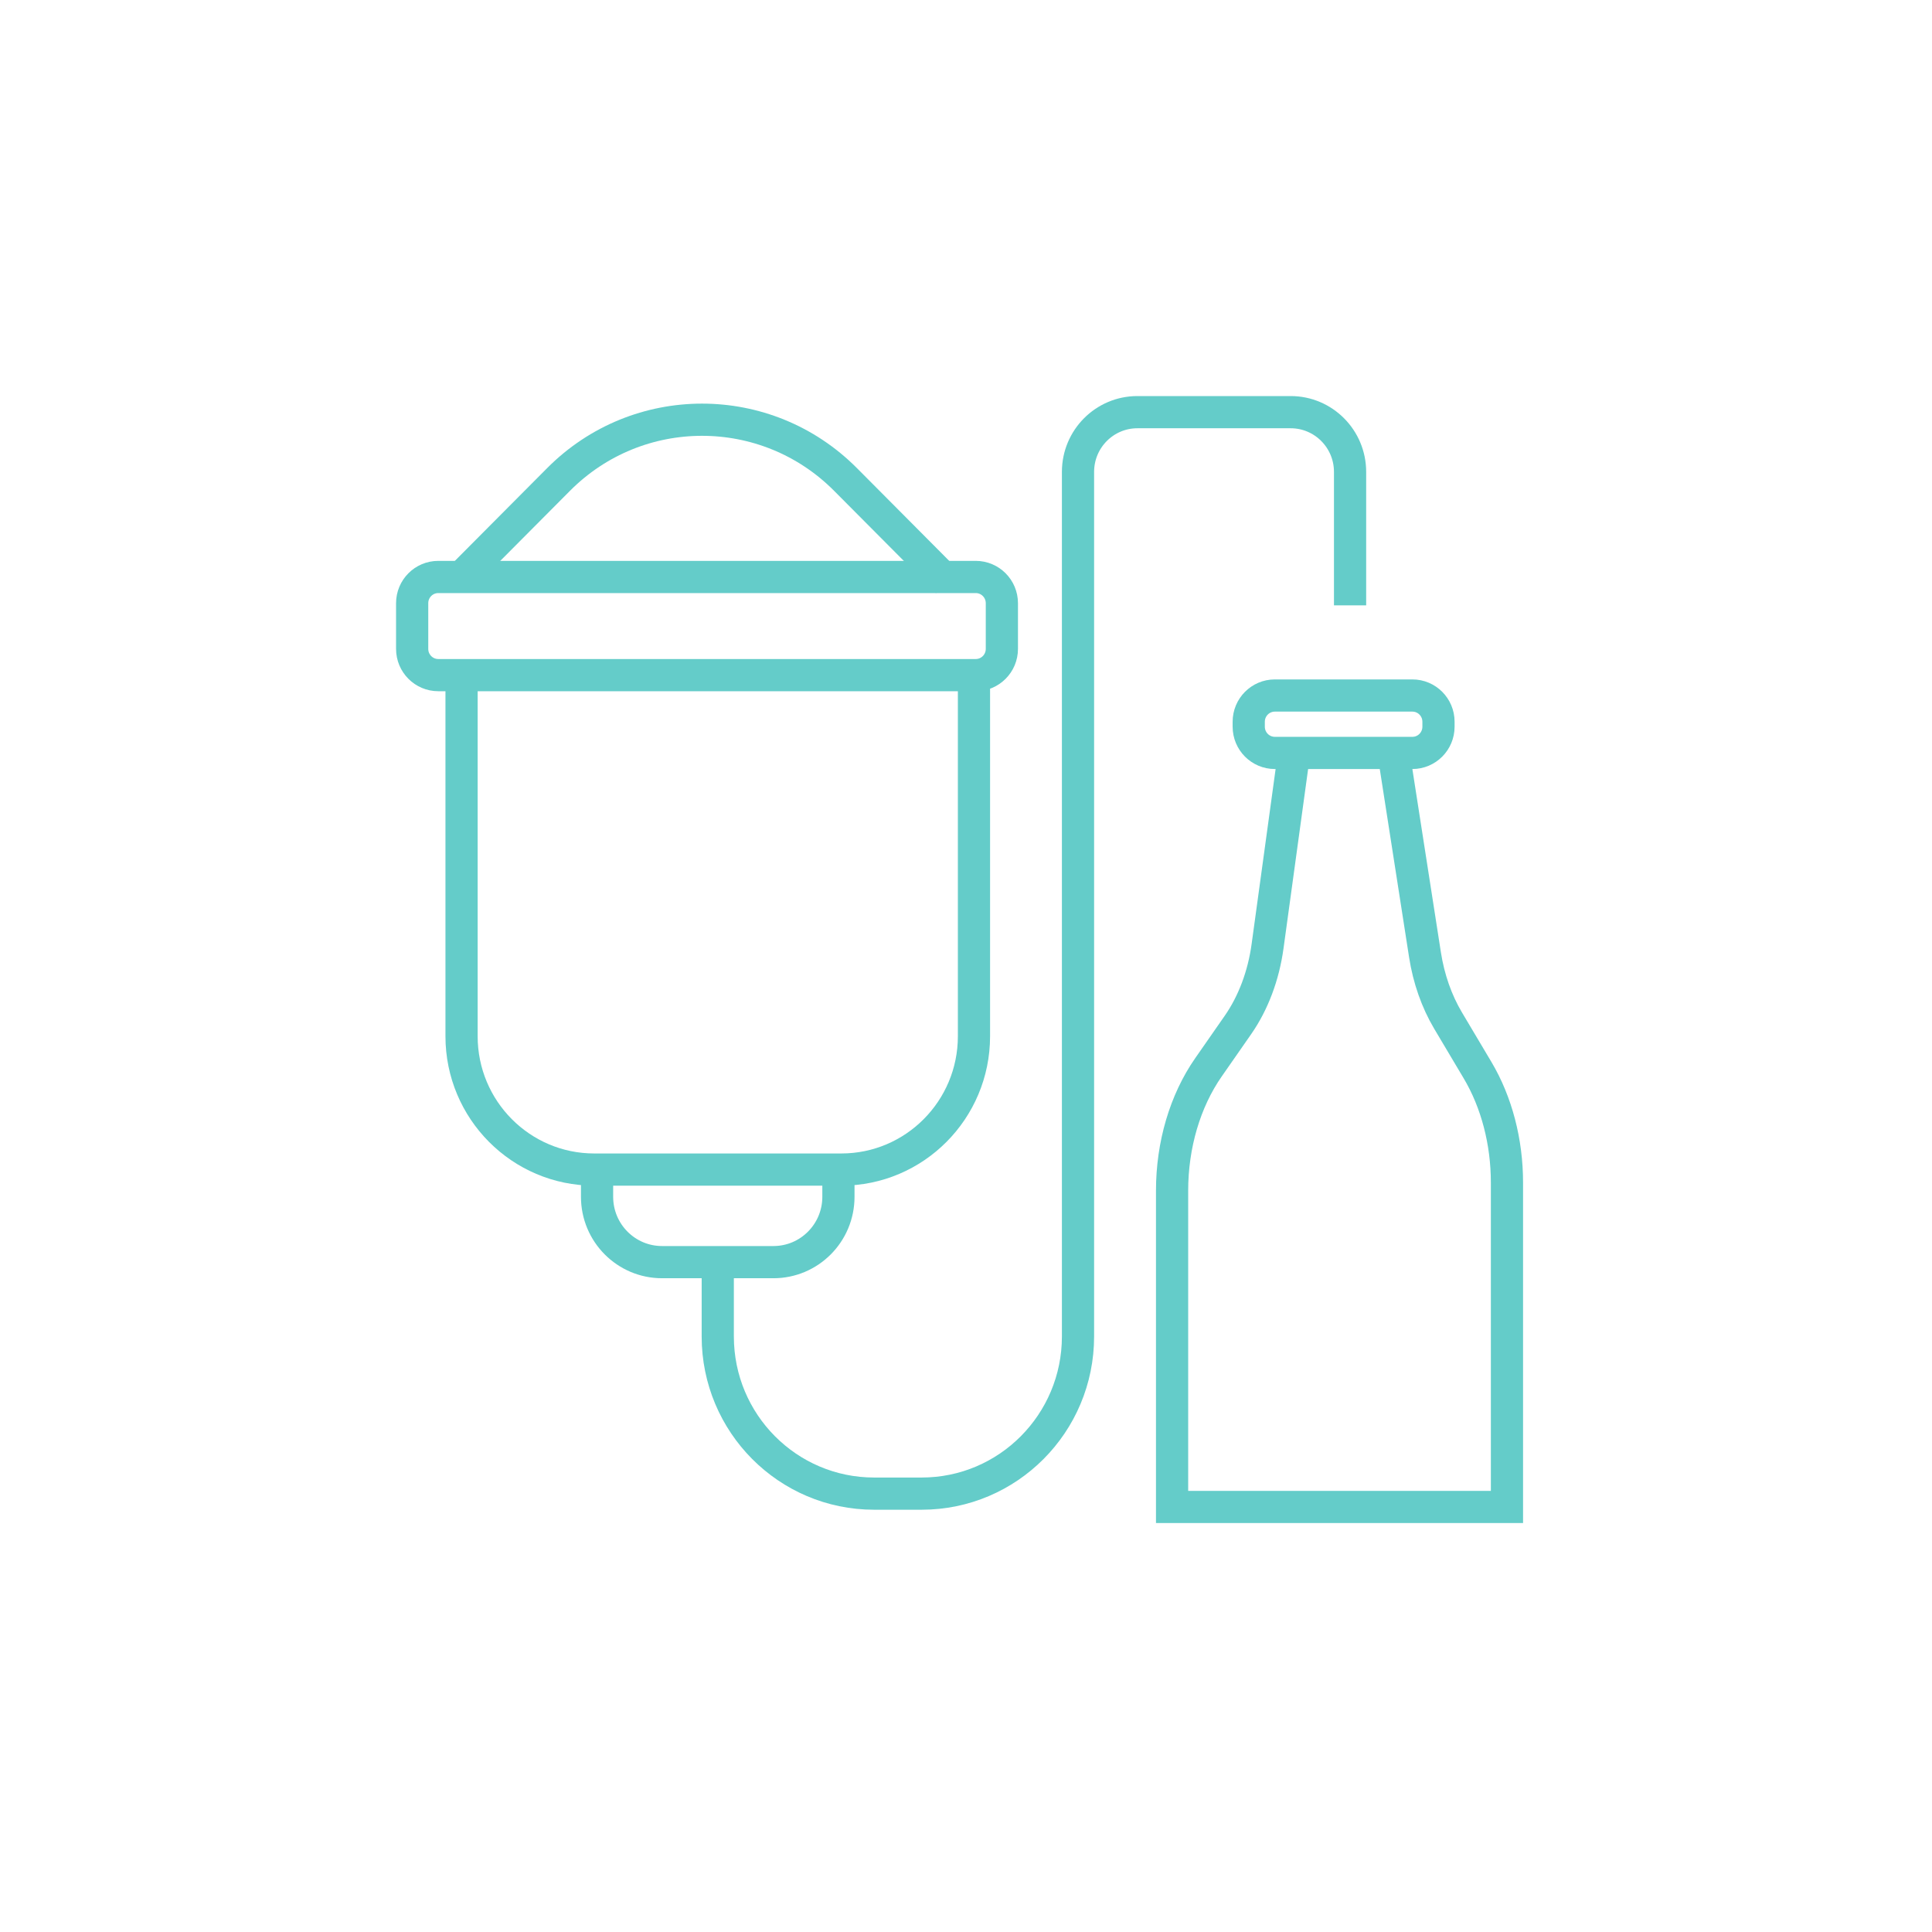 <?xml version="1.0" encoding="UTF-8"?>
<svg xmlns="http://www.w3.org/2000/svg" width="150" height="150" viewBox="0 0 150 150" fill="none">
  <mask id="mask0_146_1056" style="mask-type:alpha" maskUnits="userSpaceOnUse" x="0" y="0" width="150" height="150">
    <rect width="150" height="150" fill="#D9D9D9"></rect>
  </mask>
  <g mask="url(#mask0_146_1056)">
    <path d="M104.819 47V36.637C104.819 34.076 102.754 32 100.205 32H88.309C85.761 32 83.696 34.076 83.696 36.637V103.764C83.696 110.503 78.262 115.965 71.558 115.965H67.865C61.161 115.965 55.727 110.503 55.727 103.764V98.28" stroke="#64CCC9" stroke-width="2.5" stroke-miterlimit="10"></path>
    <path d="M35.835 52.416V80.453C35.835 86.169 40.447 90.805 46.134 90.805H65.32C71.007 90.805 75.619 86.169 75.619 80.453V52.416" stroke="#64CCC9" stroke-width="2.5" stroke-miterlimit="10"></path>
    <path d="M46.356 90.803V92.921C46.356 95.722 48.614 97.992 51.4 97.992H60.051C62.837 97.992 65.095 95.722 65.095 92.921V90.803" stroke="#64CCC9" stroke-width="2.5" stroke-miterlimit="10"></path>
    <path d="M75.759 44.796H34.026C32.907 44.796 32 45.708 32 46.833V50.379C32 51.504 32.907 52.416 34.026 52.416H75.759C76.878 52.416 77.785 51.504 77.785 50.379V46.833C77.785 45.708 76.878 44.796 75.759 44.796Z" stroke="#64CCC9" stroke-width="2.5" stroke-miterlimit="10"></path>
    <path d="M35.835 44.796L43.368 37.224C49.518 31.041 59.493 31.041 65.644 37.224L73.55 45.171" stroke="#64CCC9" stroke-width="2.5" stroke-miterlimit="10"></path>
    <path d="M100.534 58L98.414 73.461C98.101 75.748 97.303 77.871 96.114 79.578L93.82 82.873C92.008 85.478 91 88.893 91 92.439V117H117V91.817C117 88.649 116.195 85.573 114.717 83.086L112.428 79.237C111.54 77.742 110.926 75.994 110.636 74.131L108.145 58.131" stroke="#64CCC9" stroke-width="2.5" stroke-miterlimit="10"></path>
    <path d="M109.658 54H98.978C97.858 54 96.951 54.912 96.951 56.037V56.42C96.951 57.545 97.858 58.457 98.978 58.457H109.658C110.777 58.457 111.684 57.545 111.684 56.42V56.037C111.684 54.912 110.777 54 109.658 54Z" stroke="#64CCC9" stroke-width="2.5" stroke-miterlimit="10"></path>
  </g>
</svg>
